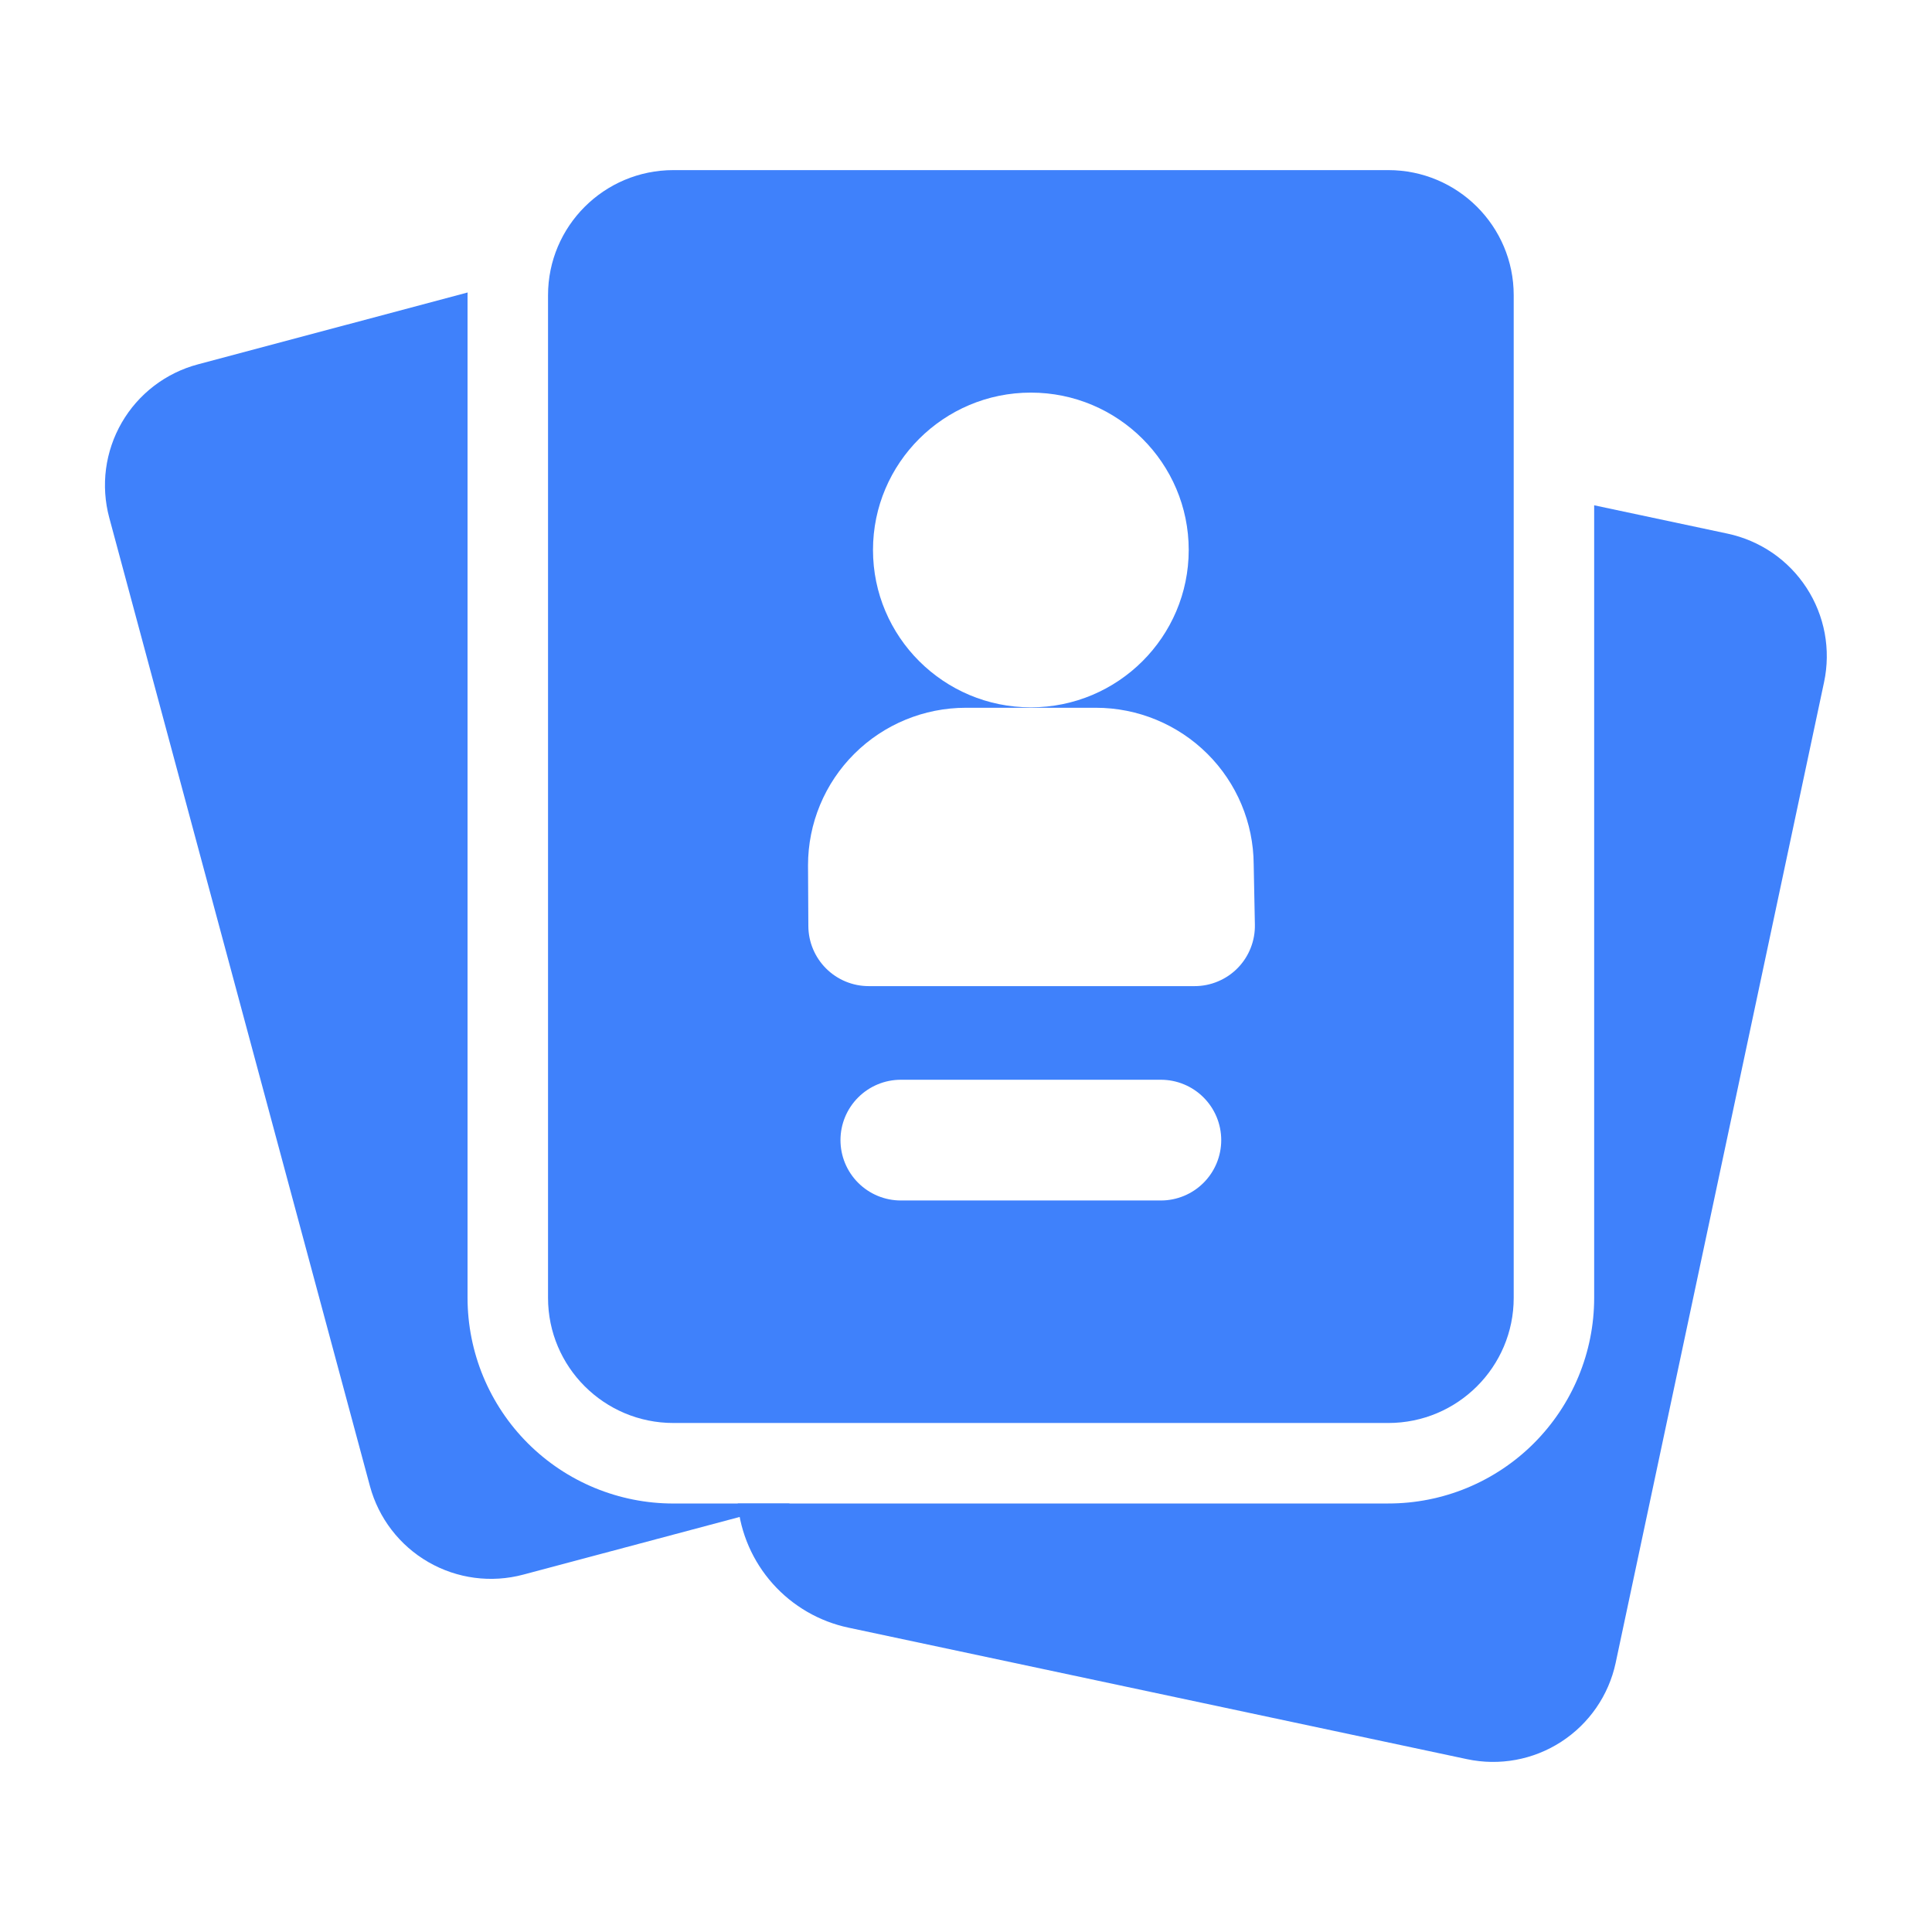 <svg width="65" height="65" viewBox="0 0 65 65" fill="none" xmlns="http://www.w3.org/2000/svg">
<path fill-rule="evenodd" clip-rule="evenodd" d="M50.927 43.666V9.931C50.927 7.61 49.039 5.723 46.707 5.723H22.657C20.325 5.723 18.438 7.61 18.438 9.931V43.666C18.438 45.987 20.325 47.875 22.657 47.875H46.707C49.039 47.875 50.927 45.987 50.927 43.666ZM30.308 40.389H39.056C39.595 40.389 40.111 40.175 40.492 39.794C40.873 39.413 41.087 38.897 41.087 38.358C41.087 37.819 40.873 37.303 40.492 36.922C40.111 36.541 39.595 36.327 39.056 36.327H30.308C29.769 36.327 29.253 36.541 28.872 36.922C28.491 37.303 28.277 37.819 28.277 38.358C28.277 38.897 28.491 39.413 28.872 39.794C29.253 40.175 29.769 40.389 30.308 40.389ZM40.188 33.177C40.458 33.178 40.726 33.124 40.975 33.019C41.225 32.915 41.451 32.762 41.64 32.569C41.829 32.376 41.978 32.147 42.077 31.895C42.177 31.644 42.225 31.375 42.219 31.105L42.179 29.079C42.171 27.683 41.611 26.346 40.621 25.361C39.624 24.369 38.275 23.812 36.868 23.812H32.496C31.088 23.812 29.739 24.369 28.743 25.361C28.249 25.852 27.858 26.436 27.591 27.078C27.323 27.721 27.186 28.41 27.185 29.106L27.196 31.157C27.199 31.694 27.414 32.207 27.795 32.586C28.176 32.965 28.691 33.177 29.227 33.177H40.188ZM34.682 13.209C31.749 13.209 29.371 15.584 29.371 18.503C29.371 21.423 31.749 23.798 34.682 23.798C37.615 23.798 39.993 21.423 39.993 18.503C39.993 15.584 37.615 13.209 34.682 13.209Z" fill="#3F81FB"/>
<path fill-rule="evenodd" clip-rule="evenodd" d="M15.733 9.84L6.66 12.258C6.125 12.4 5.623 12.646 5.183 12.982C4.743 13.319 4.374 13.738 4.097 14.217C3.82 14.696 3.64 15.225 3.567 15.774C3.495 16.323 3.532 16.881 3.675 17.415L12.447 50.002C12.739 51.08 13.446 51.999 14.414 52.556C15.381 53.114 16.531 53.264 17.61 52.975L26.582 50.584H22.658C21.749 50.585 20.849 50.406 20.008 50.059C19.168 49.712 18.405 49.203 17.761 48.56C17.118 47.918 16.608 47.155 16.259 46.316C15.911 45.476 15.731 44.576 15.73 43.667V9.932L15.733 9.84Z" fill="#3F81FB"/>
<path fill-rule="evenodd" clip-rule="evenodd" d="M53.634 17V43.666C53.634 44.575 53.454 45.475 53.105 46.315C52.757 47.155 52.246 47.917 51.603 48.56C50.96 49.202 50.196 49.711 49.356 50.059C48.516 50.406 47.615 50.584 46.706 50.583H24.82C24.915 51.587 25.329 52.534 26 53.285C26.672 54.037 27.566 54.555 28.552 54.762L49.355 59.185C50.448 59.418 51.589 59.208 52.526 58.6C53.464 57.993 54.123 57.038 54.357 55.946L61.369 22.948C61.484 22.406 61.491 21.848 61.39 21.303C61.288 20.759 61.081 20.241 60.779 19.777C60.477 19.313 60.087 18.913 59.631 18.6C59.174 18.288 58.661 18.068 58.119 17.953L53.634 17Z" fill="#3F81FB"/>
</svg>
